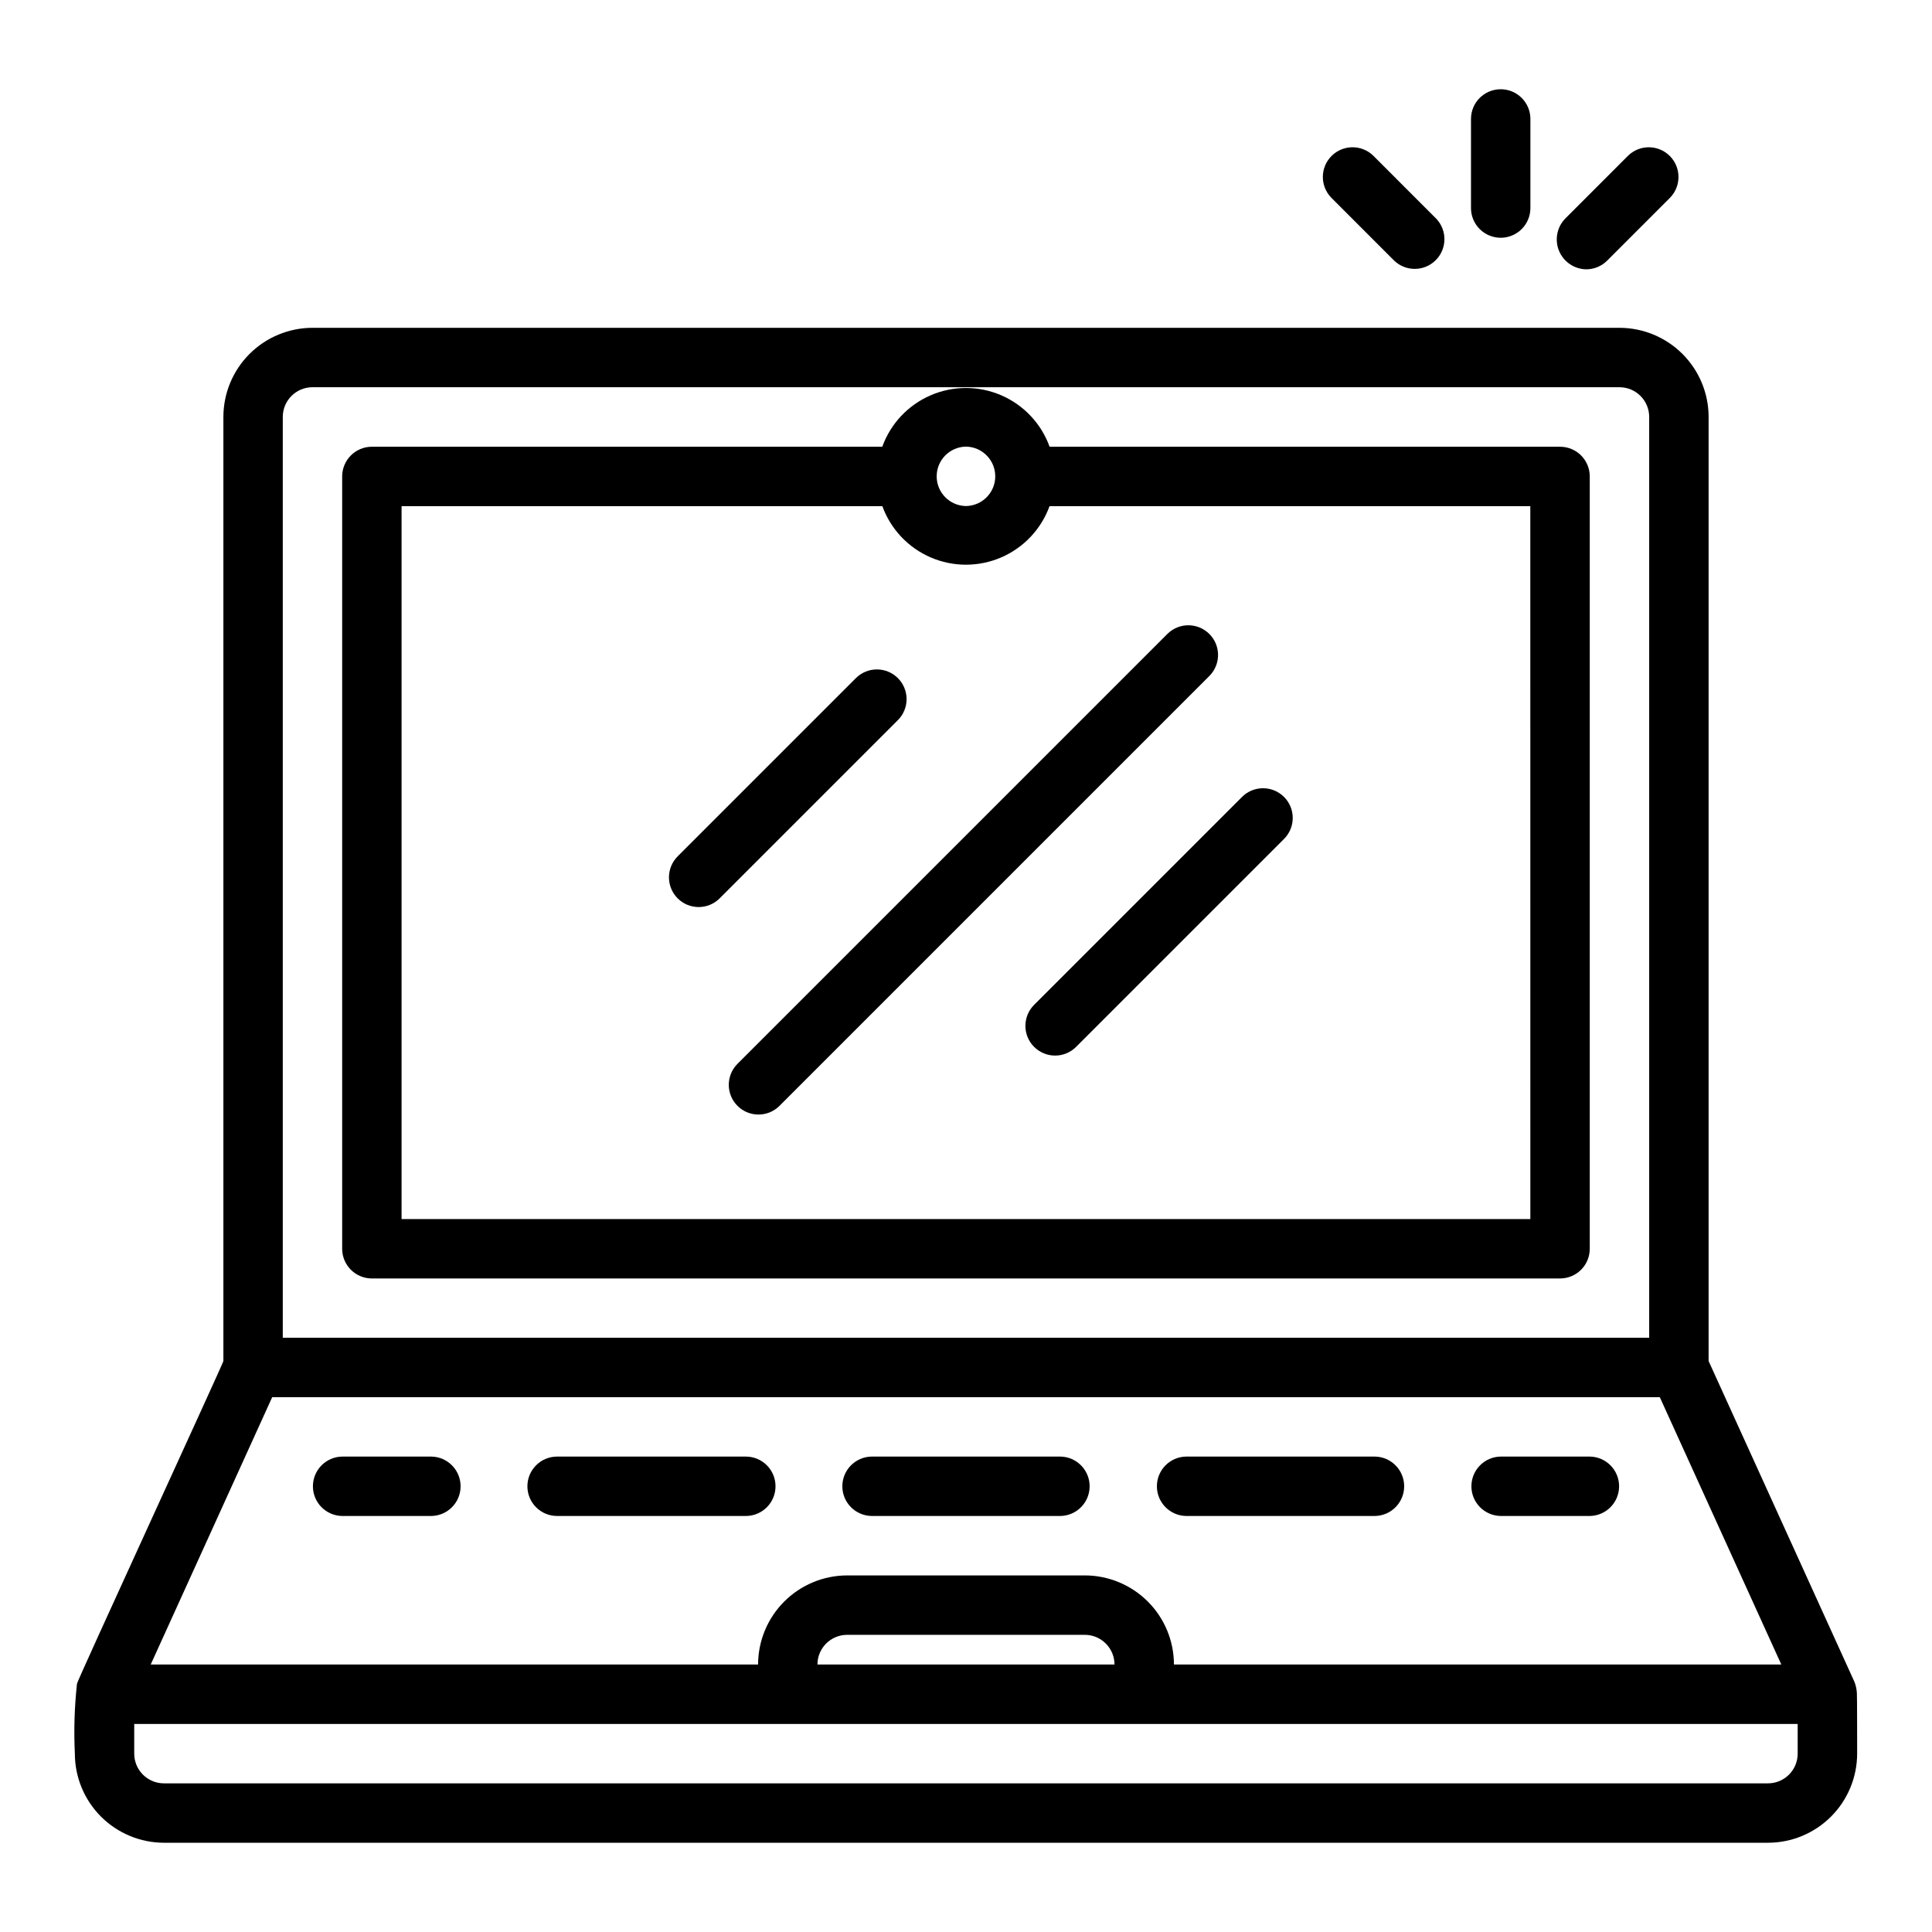 <?xml version="1.0" encoding="UTF-8"?>
<!-- Uploaded to: SVG Repo, www.svgrepo.com, Generator: SVG Repo Mixer Tools -->
<svg fill="#000000" width="800px" height="800px" version="1.1" viewBox="144 144 512 512" xmlns="http://www.w3.org/2000/svg">
 <g>
  <path d="m541.7 207.01c2.086 0 4.09-0.828 5.566-2.305 1.477-1.477 2.305-3.481 2.305-5.566v-23.617c0-4.348-3.523-7.871-7.871-7.871-4.348 0-7.871 3.523-7.871 7.871v23.617c-0.004 2.086 0.828 4.09 2.305 5.566 1.477 1.477 3.477 2.305 5.566 2.305z"/>
  <path d="m513.46 213.06c3.094 2.969 7.992 2.922 11.023-0.109s3.082-7.934 0.109-11.023l-16.695-16.703c-3.094-2.973-7.992-2.926-11.023 0.109-3.031 3.031-3.082 7.93-0.109 11.02z"/>
  <path d="m564.36 215.37c2.086 0.004 4.09-0.828 5.562-2.305l16.699-16.707c2.969-3.09 2.922-7.992-0.109-11.023s-7.934-3.078-11.023-0.105l-16.695 16.703c-2.199 2.269-2.84 5.629-1.633 8.547 1.211 2.918 4.039 4.84 7.199 4.891z"/>
  <path d="m636.09 592.64c-0.059-1-0.273-1.98-0.637-2.914l-38.652-85.035v-250.2c-0.008-6.262-2.5-12.262-6.926-16.691-4.43-4.426-10.43-6.918-16.691-6.926h-346.37c-6.262 0.008-12.262 2.5-16.691 6.926-4.426 4.43-6.918 10.43-6.922 16.691v250.2c0.02 0.461-38.902 85.043-38.793 85.496h-0.004c-0.672 6.156-0.863 12.355-0.566 18.543 0.008 6.262 2.5 12.266 6.926 16.691 4.43 4.426 10.43 6.918 16.691 6.926h425.09c6.262-0.008 12.266-2.5 16.691-6.926s6.918-10.43 6.926-16.691c0 0 0-15.746-0.07-16.09zm-417.15-338.15c0.004-4.344 3.527-7.867 7.871-7.871h346.37c4.348 0.004 7.867 3.527 7.871 7.871v244.03l-362.11 0.004zm-2.805 259.78h367.73l32.203 70.848h-160.96c-0.004-6.262-2.496-12.262-6.922-16.691-4.43-4.426-10.434-6.918-16.691-6.926h-62.977c-6.262 0.008-12.266 2.5-16.691 6.926-4.43 4.43-6.918 10.43-6.926 16.691h-160.96zm223.22 70.848h-78.723c0.004-4.344 3.527-7.867 7.875-7.871h62.977c4.344 0.004 7.867 3.527 7.871 7.871zm181.05 23.617c0 4.348-3.523 7.867-7.871 7.871h-425.09c-4.344-0.004-7.867-3.523-7.871-7.871v-7.871h440.83z"/>
  <path d="m377.82 262.39h-135.27c-2.09 0-4.09 0.828-5.566 2.305-1.477 1.477-2.309 3.481-2.305 5.57v204.67c-0.004 2.086 0.828 4.09 2.305 5.566 1.477 1.477 3.477 2.305 5.566 2.305h314.88c2.09 0 4.094-0.828 5.57-2.305 1.477-1.477 2.305-3.481 2.305-5.566v-204.67c0-2.09-0.828-4.094-2.305-5.57-1.477-1.477-3.481-2.305-5.57-2.305h-135.27c-2.207-6.117-6.848-11.051-12.816-13.633-5.973-2.582-12.742-2.582-18.715 0-5.969 2.582-10.609 7.516-12.816 13.633zm171.74 204.68h-299.14v-188.93h127.41c2.219 6.098 6.859 11.012 12.816 13.582 5.961 2.57 12.715 2.57 18.676 0 5.961-2.57 10.598-7.484 12.816-13.582h127.41zm-149.57-204.71c4.301 0.062 7.762 3.57 7.762 7.875s-3.461 7.809-7.762 7.871c-4.305-0.062-7.762-3.566-7.762-7.871s3.457-7.812 7.762-7.875z"/>
  <path d="m339.33 426.04c-2.969 3.094-2.918 7.992 0.113 11.023 3.031 3.027 7.93 3.078 11.02 0.109l114.14-114.14c2.969-3.094 2.918-7.992-0.113-11.02-3.031-3.031-7.93-3.082-11.02-0.113z"/>
  <path d="m418.05 421.43c1.473 1.477 3.477 2.309 5.562 2.309 2.09 0 4.09-0.832 5.566-2.309l55.105-55.105v0.004c3.074-3.074 3.074-8.059 0-11.133-3.074-3.074-8.059-3.074-11.133 0l-55.105 55.105h0.004c-1.477 1.477-2.309 3.477-2.309 5.566 0 2.086 0.832 4.09 2.309 5.562z"/>
  <path d="m381.95 323.71c-1.477-1.477-3.481-2.305-5.566-2.305-2.09 0-4.09 0.828-5.566 2.305l-47.23 47.23v0.004c-3.074 3.07-3.074 8.055 0 11.129 3.07 3.074 8.055 3.074 11.129 0l47.23-47.23h0.004c1.477-1.477 2.305-3.481 2.305-5.566 0-2.086-0.828-4.09-2.305-5.566z"/>
  <path d="m258.3 530.01h-23.613c-4.305 0.059-7.762 3.566-7.762 7.871 0 4.305 3.457 7.809 7.762 7.871h23.617-0.004c4.305-0.062 7.762-3.566 7.762-7.871 0-4.305-3.457-7.812-7.762-7.871z"/>
  <path d="m349.52 537.88c0-2.09-0.828-4.094-2.305-5.57s-3.481-2.305-5.57-2.301h-50.004c-4.348 0-7.875 3.523-7.875 7.871 0 4.348 3.527 7.871 7.875 7.871h50.008-0.004c2.09 0 4.094-0.828 5.57-2.305 1.477-1.477 2.305-3.481 2.305-5.566z"/>
  <path d="m374.99 545.75h50.016c4.301-0.062 7.758-3.566 7.758-7.871 0-4.305-3.457-7.812-7.762-7.871h-50.016 0.004c-4.305 0.059-7.762 3.566-7.762 7.871 0 4.305 3.457 7.809 7.762 7.871z"/>
  <path d="m458.35 545.75h50.008c4.305-0.062 7.762-3.566 7.762-7.871 0-4.305-3.461-7.812-7.762-7.871h-50.008c-4.305 0.059-7.762 3.566-7.762 7.871 0 4.305 3.457 7.809 7.762 7.871z"/>
  <path d="m541.7 545.75h23.617c4.301-0.062 7.762-3.566 7.762-7.871 0-4.305-3.461-7.812-7.762-7.871h-23.617c-4.305 0.059-7.762 3.566-7.762 7.871 0 4.305 3.457 7.809 7.762 7.871z"/>
 </g>
</svg>